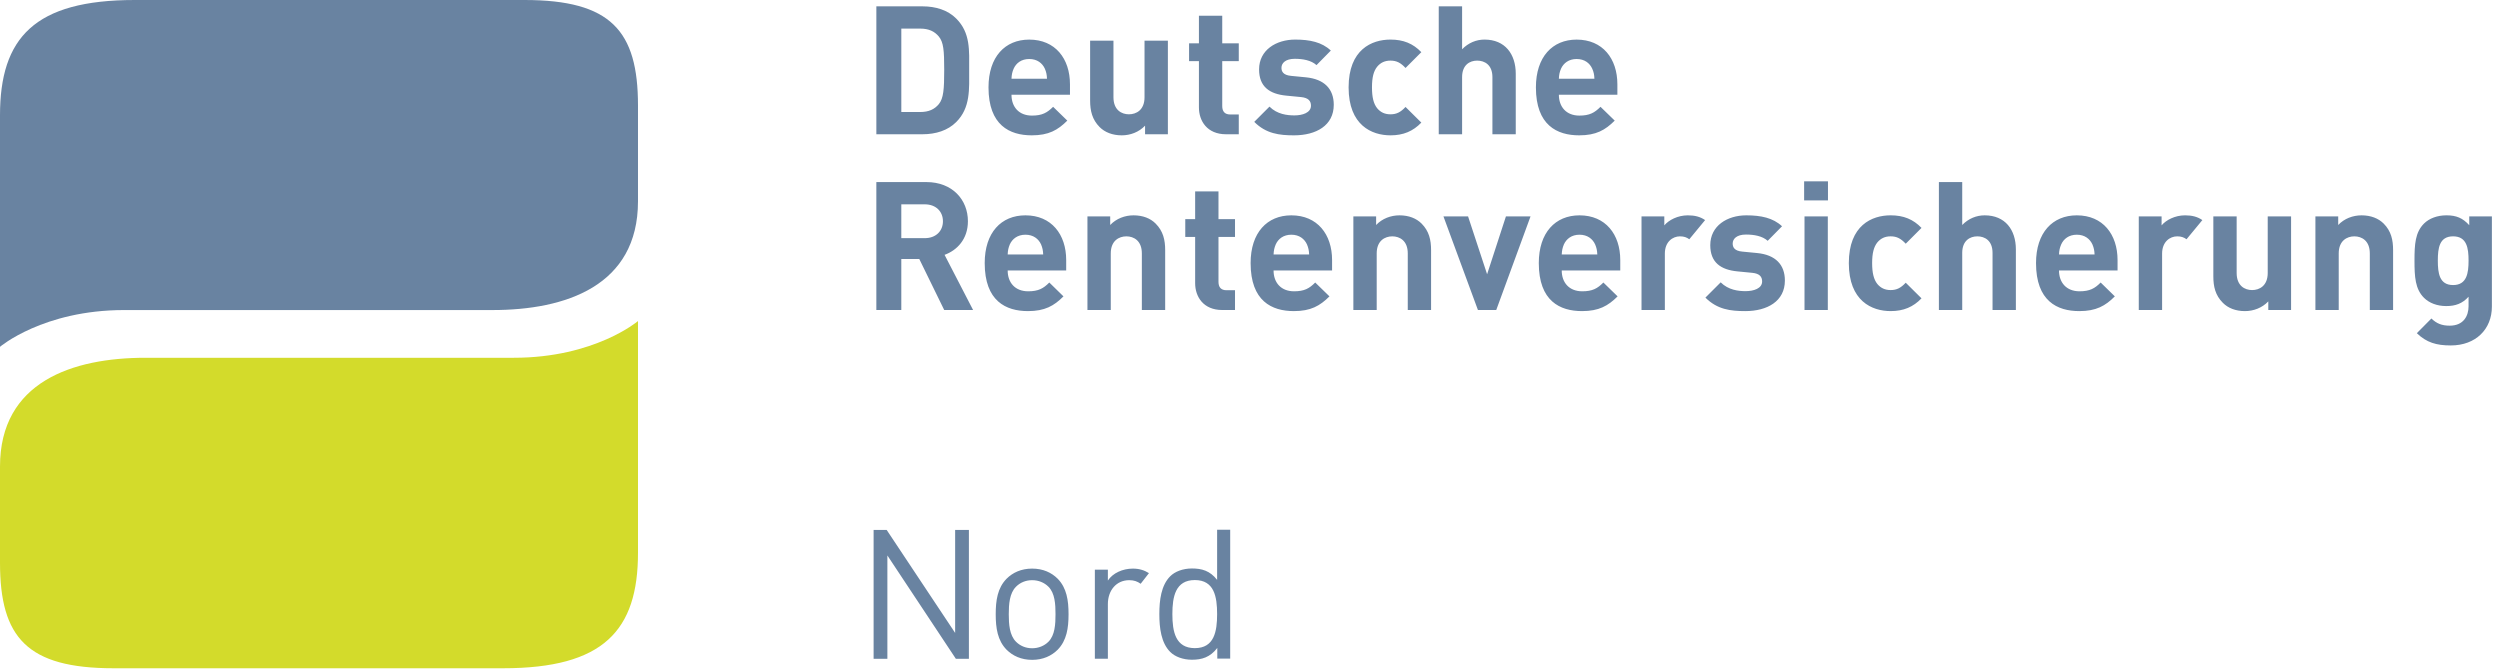 <svg width="269" height="72" viewBox="0 0 269 72" fill="none" xmlns="http://www.w3.org/2000/svg">
<g clip-path="url(#clip0_226_2402)">
<path fill-rule="evenodd" clip-rule="evenodd" d="M0 37.317V12.42C0 4.061 3.704 -0 14.505 -0H56.432C65.728 -0 68.648 3.304 68.648 11.351V21.66C68.648 30.795 60.815 33.362 52.999 33.362H13.363C4.646 33.362 0 37.317 0 37.317Z" fill="#6983A1"/>
<path fill-rule="evenodd" clip-rule="evenodd" d="M68.648 34.546V59.479C68.648 67.842 64.94 71.904 54.143 71.904H12.216C2.918 71.904 -0 68.599 -0 60.551V50.205C-0 41.065 7.83 38.496 15.646 38.496H55.288C63.998 38.496 68.648 34.546 68.648 34.546Z" fill="#D3DB2B"/>
<path fill-rule="evenodd" clip-rule="evenodd" d="M174.03 9.073V10.196H167.735C167.735 11.493 168.529 12.438 169.938 12.438C171.042 12.438 171.577 12.13 172.214 11.493L173.744 12.979C172.715 14.004 171.733 14.562 169.919 14.562C167.545 14.562 165.264 13.48 165.264 9.403C165.264 6.118 167.043 4.261 169.645 4.261C172.451 4.261 174.03 6.308 174.03 9.073ZM167.735 8.475H171.558C171.541 8.03 171.486 7.758 171.325 7.392C171.054 6.793 170.499 6.349 169.645 6.349C168.8 6.349 168.238 6.793 167.965 7.392C167.811 7.758 167.754 8.03 167.735 8.475ZM163.095 14.447H160.584V8.3C160.584 6.967 159.737 6.522 158.941 6.522C158.149 6.522 157.322 6.984 157.322 8.3V14.447H154.809V0.683H157.322V5.303C157.997 4.606 158.844 4.259 159.737 4.259C161.934 4.259 163.095 5.808 163.095 7.936V14.447ZM152.935 13.191C152.046 14.12 151.003 14.562 149.615 14.562C147.602 14.562 145.11 13.48 145.11 9.404C145.11 5.325 147.602 4.259 149.615 4.259C151.003 4.259 152.046 4.685 152.935 5.613L151.235 7.314C150.712 6.753 150.27 6.522 149.615 6.522C149.013 6.522 148.552 6.734 148.182 7.179C147.796 7.662 147.625 8.338 147.625 9.404C147.625 10.464 147.796 11.162 148.182 11.645C148.552 12.09 149.013 12.3 149.615 12.3C150.27 12.3 150.712 12.071 151.235 11.508L152.935 13.191ZM143.513 11.277C143.513 13.502 141.617 14.562 139.241 14.562C137.657 14.562 136.229 14.391 134.958 13.112L136.596 11.472C137.424 12.3 138.509 12.417 139.284 12.417C140.15 12.417 141.06 12.129 141.06 11.373C141.06 10.871 140.789 10.524 139.995 10.445L138.411 10.291C136.596 10.118 135.477 9.324 135.477 7.47C135.477 5.382 137.311 4.259 139.361 4.259C140.921 4.259 142.236 4.529 143.197 5.44L141.656 7.006C141.079 6.484 140.187 6.328 139.318 6.328C138.314 6.328 137.885 6.794 137.885 7.297C137.885 7.662 138.041 8.086 138.931 8.165L140.516 8.319C142.507 8.514 143.513 9.577 143.513 11.277ZM133.292 14.447H131.923C129.872 14.447 129.005 12.997 129.005 11.568V6.58H127.944V4.666H129.005V1.69H131.513V4.666H133.292V6.58H131.513V11.412C131.513 11.996 131.787 12.319 132.385 12.319H133.292V14.447ZM125.664 14.447H123.209V13.521C122.551 14.216 121.625 14.562 120.701 14.562C119.697 14.562 118.882 14.233 118.322 13.675C117.515 12.862 117.297 11.916 117.297 10.815V4.375H119.808V10.464C119.808 11.839 120.683 12.299 121.471 12.299C122.265 12.299 123.151 11.839 123.151 10.464V4.375H125.664V14.447ZM115.129 9.073V10.196H108.836C108.836 11.493 109.626 12.438 111.037 12.438C112.136 12.438 112.676 12.13 113.315 11.493L114.841 12.979C113.816 14.004 112.834 14.562 111.015 14.562C108.644 14.562 106.363 13.48 106.363 9.403C106.363 6.118 108.138 4.261 110.744 4.261C113.547 4.261 115.129 6.308 115.129 9.073ZM108.836 8.475H112.657C112.64 8.03 112.58 7.758 112.427 7.392C112.153 6.793 111.596 6.349 110.744 6.349C109.895 6.349 109.337 6.793 109.068 7.392C108.913 7.758 108.857 8.03 108.836 8.475ZM102.889 1.996C104.439 3.544 104.283 5.44 104.283 7.508C104.283 9.576 104.439 11.587 102.889 13.133C101.984 14.042 100.69 14.446 99.264 14.446H94.296V0.683H99.264C100.69 0.683 101.984 1.087 102.889 1.996ZM101.019 11.202C101.523 10.584 101.597 9.598 101.597 7.508C101.597 5.42 101.523 4.548 101.019 3.932C100.553 3.371 99.936 3.078 99.012 3.078H96.982V12.053H99.012C99.936 12.053 100.553 11.762 101.019 11.202ZM265.691 23.285H268.127V32.993C268.127 35.406 266.406 37.17 263.704 37.17C262.158 37.17 261.093 36.858 260.051 35.85L261.618 34.27C262.177 34.809 262.734 35.042 263.588 35.042C265.091 35.042 265.617 33.977 265.617 32.952V31.928C264.957 32.663 264.205 32.933 263.217 32.933C262.231 32.933 261.385 32.604 260.822 32.045C259.876 31.096 259.799 29.799 259.799 28.039C259.799 26.281 259.876 25.004 260.822 24.055C261.385 23.496 262.254 23.169 263.238 23.169C264.301 23.169 264.993 23.46 265.691 24.232V23.285ZM263.951 30.672C265.439 30.672 265.617 29.374 265.617 28.039C265.617 26.707 265.439 25.43 263.951 25.43C262.468 25.43 262.31 26.707 262.31 28.039C262.31 29.374 262.468 30.672 263.951 30.672ZM257.497 33.357H254.992V27.266C254.992 25.895 254.123 25.431 253.327 25.431C252.539 25.431 251.647 25.895 251.647 27.266V33.357H249.138V23.285H251.591V24.209C252.249 23.514 253.173 23.17 254.102 23.17C255.106 23.17 255.919 23.495 256.48 24.055C257.292 24.868 257.497 25.818 257.497 26.919V33.357ZM246.52 33.357H244.069V32.429C243.407 33.129 242.478 33.475 241.554 33.475C240.548 33.475 239.735 33.146 239.18 32.585C238.366 31.77 238.155 30.829 238.155 29.723V23.285H240.664V29.373C240.664 30.748 241.535 31.212 242.327 31.212C243.119 31.212 244.007 30.748 244.007 29.373V23.285H246.52V33.357ZM227.849 27.982V29.105H221.548C221.548 30.399 222.345 31.344 223.756 31.344C224.851 31.344 225.398 31.041 226.032 30.399L227.556 31.89C226.536 32.914 225.547 33.475 223.732 33.475C221.358 33.475 219.076 32.395 219.076 28.309C219.076 25.026 220.857 23.17 223.466 23.17C226.267 23.17 227.849 25.219 227.849 27.982ZM221.548 27.383H225.376C225.357 26.938 225.299 26.669 225.144 26.299C224.87 25.702 224.315 25.255 223.466 25.255C222.614 25.255 222.052 25.702 221.785 26.299C221.627 26.669 221.57 26.938 221.548 27.383ZM216.908 33.357H214.397V27.21C214.397 25.873 213.552 25.431 212.758 25.431C211.966 25.431 211.135 25.895 211.135 27.21V33.357H208.625V19.591H211.135V24.209C211.81 23.514 212.662 23.17 213.552 23.17C215.751 23.17 216.908 24.716 216.908 26.842V33.357ZM206.754 32.101C205.866 33.029 204.824 33.474 203.432 33.474C201.423 33.474 198.934 32.394 198.934 28.311C198.934 24.232 201.423 23.169 203.432 23.169C204.824 23.169 205.866 23.597 206.754 24.523L205.057 26.223C204.531 25.663 204.089 25.43 203.432 25.43C202.832 25.43 202.369 25.644 202.001 26.086C201.617 26.572 201.442 27.248 201.442 28.311C201.442 29.374 201.617 30.071 202.001 30.555C202.369 30.997 202.832 31.211 203.432 31.211C204.089 31.211 204.531 30.98 205.057 30.42L206.754 32.101ZM194.165 33.356V23.284H196.673V33.356H194.165ZM194.124 21.564V19.513H196.69V21.564H194.124ZM192.054 30.186C192.054 32.41 190.165 33.475 187.787 33.475C186.205 33.475 184.776 33.3 183.502 32.023L185.146 30.38C185.976 31.21 187.056 31.328 187.827 31.328C188.698 31.328 189.605 31.039 189.605 30.286C189.605 29.781 189.337 29.433 188.542 29.356L186.958 29.202C185.146 29.029 184.025 28.235 184.025 26.378C184.025 24.291 185.857 23.17 187.904 23.17C189.471 23.17 190.78 23.439 191.747 24.346L190.203 25.912C189.625 25.392 188.737 25.238 187.866 25.238C186.862 25.238 186.437 25.703 186.437 26.205C186.437 26.571 186.589 26.997 187.481 27.073L189.07 27.227C191.055 27.422 192.054 28.487 192.054 30.186ZM183.47 23.681L181.768 25.745C181.497 25.542 181.202 25.431 180.761 25.431C179.99 25.431 179.138 26.008 179.138 27.287V33.358H176.627V23.283H179.08V24.25C179.565 23.671 180.53 23.17 181.608 23.17C182.353 23.17 182.93 23.313 183.47 23.681ZM236.974 23.681L235.27 25.745C234.997 25.542 234.705 25.431 234.265 25.431C233.492 25.431 232.642 26.008 232.642 27.287V33.358H230.132V23.283H232.587V24.25C233.071 23.671 234.032 23.17 235.112 23.17C235.857 23.17 236.436 23.313 236.974 23.681ZM174.34 27.982V29.105H168.042C168.042 30.399 168.838 31.344 170.247 31.344C171.347 31.344 171.889 31.041 172.523 30.399L174.054 31.89C173.027 32.914 172.039 33.475 170.228 33.475C167.852 33.475 165.574 32.395 165.574 28.309C165.574 25.026 167.352 23.17 169.955 23.17C172.76 23.17 174.34 25.219 174.34 27.982ZM168.042 27.383H171.87C171.851 26.938 171.793 26.669 171.637 26.299C171.364 25.702 170.805 25.255 169.955 25.255C169.105 25.255 168.548 25.702 168.275 26.299C168.123 26.669 168.065 26.938 168.042 27.383ZM164.685 23.285L160.996 33.356H159.025L155.315 23.285H157.964L160.012 29.509L162.038 23.285H164.685ZM153.984 33.357H151.476V27.266C151.476 25.895 150.603 25.431 149.811 25.431C149.021 25.431 148.133 25.895 148.133 27.266V33.357H145.622V23.285H148.071V24.209C148.73 23.514 149.657 23.17 150.586 23.17C151.591 23.17 152.398 23.495 152.96 24.055C153.771 24.868 153.984 25.818 153.984 26.919V33.357ZM143.332 27.982V29.105H137.036C137.036 30.399 137.828 31.344 139.237 31.344C140.345 31.344 140.883 31.041 141.517 30.399L143.05 31.89C142.021 32.914 141.036 33.475 139.222 33.475C136.843 33.475 134.566 32.395 134.566 28.309C134.566 25.026 136.344 23.17 138.949 23.17C141.75 23.17 143.332 25.219 143.332 27.982ZM137.036 27.383H140.864C140.842 26.938 140.785 26.669 140.631 26.299C140.36 25.702 139.798 25.255 138.949 25.255C138.099 25.255 137.537 25.702 137.27 26.299C137.115 26.669 137.057 26.938 137.036 27.383ZM132.887 33.357H131.512C129.465 33.357 128.598 31.907 128.598 30.476V25.491H127.535V23.576H128.598V20.595H131.109V23.576H132.887V25.491H131.109V30.322C131.109 30.906 131.378 31.229 131.978 31.229H132.887V33.357ZM125.373 33.357H122.863V27.266C122.863 25.895 121.992 25.431 121.198 25.431C120.408 25.431 119.519 25.895 119.519 27.266V33.357H117.009V23.285H119.458V24.209C120.119 23.514 121.042 23.17 121.97 23.17C122.976 23.17 123.789 23.495 124.344 24.055C125.158 24.868 125.373 25.818 125.373 26.919V33.357ZM114.722 27.982V29.105H108.426C108.426 30.399 109.216 31.344 110.629 31.344C111.729 31.344 112.269 31.041 112.905 30.399L114.429 31.89C113.409 32.914 112.422 33.475 110.61 33.475C108.234 33.475 105.954 32.395 105.954 28.309C105.954 25.026 107.728 23.17 110.337 23.17C113.135 23.17 114.722 25.219 114.722 27.982ZM108.426 27.383H112.247C112.23 26.938 112.17 26.669 112.019 26.299C111.746 25.702 111.188 25.255 110.337 25.255C109.487 25.255 108.927 25.702 108.656 26.299C108.503 26.669 108.445 26.938 108.426 27.383ZM101.635 27.421L104.705 33.357H101.597L98.913 27.866H96.981V33.357H94.295V19.591H99.684C102.485 19.591 104.148 21.503 104.148 23.807C104.148 25.74 102.969 26.938 101.635 27.421ZM99.509 25.625C100.691 25.625 101.46 24.87 101.46 23.807C101.46 22.744 100.691 21.986 99.509 21.986H96.981V25.625H99.509ZM102.773 57.018H104.254V70.886H102.85L95.482 59.767V70.886H94V57.018H95.404L102.773 68.103V57.018ZM113.807 69.909C113.144 70.57 112.229 71 111.059 71C109.888 71 108.971 70.57 108.308 69.909C107.333 68.915 107.139 67.57 107.139 66.091C107.139 64.609 107.333 63.265 108.308 62.272C108.971 61.609 109.888 61.181 111.059 61.181C112.229 61.181 113.144 61.609 113.807 62.272C114.78 63.265 114.976 64.609 114.976 66.091C114.976 67.57 114.78 68.915 113.807 69.909ZM112.811 63.129C112.362 62.681 111.739 62.427 111.059 62.427C110.374 62.427 109.77 62.681 109.324 63.129C108.621 63.831 108.544 65.019 108.544 66.091C108.544 67.162 108.621 68.35 109.324 69.052C109.77 69.499 110.374 69.752 111.059 69.752C111.739 69.752 112.362 69.499 112.811 69.052C113.513 68.35 113.573 67.162 113.573 66.091C113.573 65.019 113.513 63.831 112.811 63.129ZM130.981 70.868V69.719C130.204 70.733 129.306 70.987 128.252 70.987C127.277 70.987 126.42 70.654 125.915 70.149C124.94 69.174 124.745 67.576 124.745 66.077C124.745 64.576 124.94 62.981 125.915 62.006C126.42 61.499 127.277 61.168 128.252 61.168C129.306 61.168 130.185 61.402 130.962 62.394V57H132.369V70.868H130.981ZM128.565 62.414C126.478 62.414 126.147 64.207 126.147 66.077C126.147 67.948 126.478 69.739 128.565 69.739C130.651 69.739 130.962 67.948 130.962 66.077C130.962 64.207 130.651 62.414 128.565 62.414ZM123.627 61.669L122.735 62.814C122.387 62.569 122.037 62.427 121.509 62.427C120.107 62.427 119.207 63.538 119.207 65V70.882H117.807V61.298H119.207V62.466C119.735 61.667 120.79 61.182 121.9 61.182C122.564 61.182 123.115 61.347 123.627 61.669Z" fill="#6983A1"/>
</g>
<defs>
<clipPath id="clip0_226_2402">
<rect width="269" height="72" fill="white"/>
</clipPath>
</defs>
</svg>
